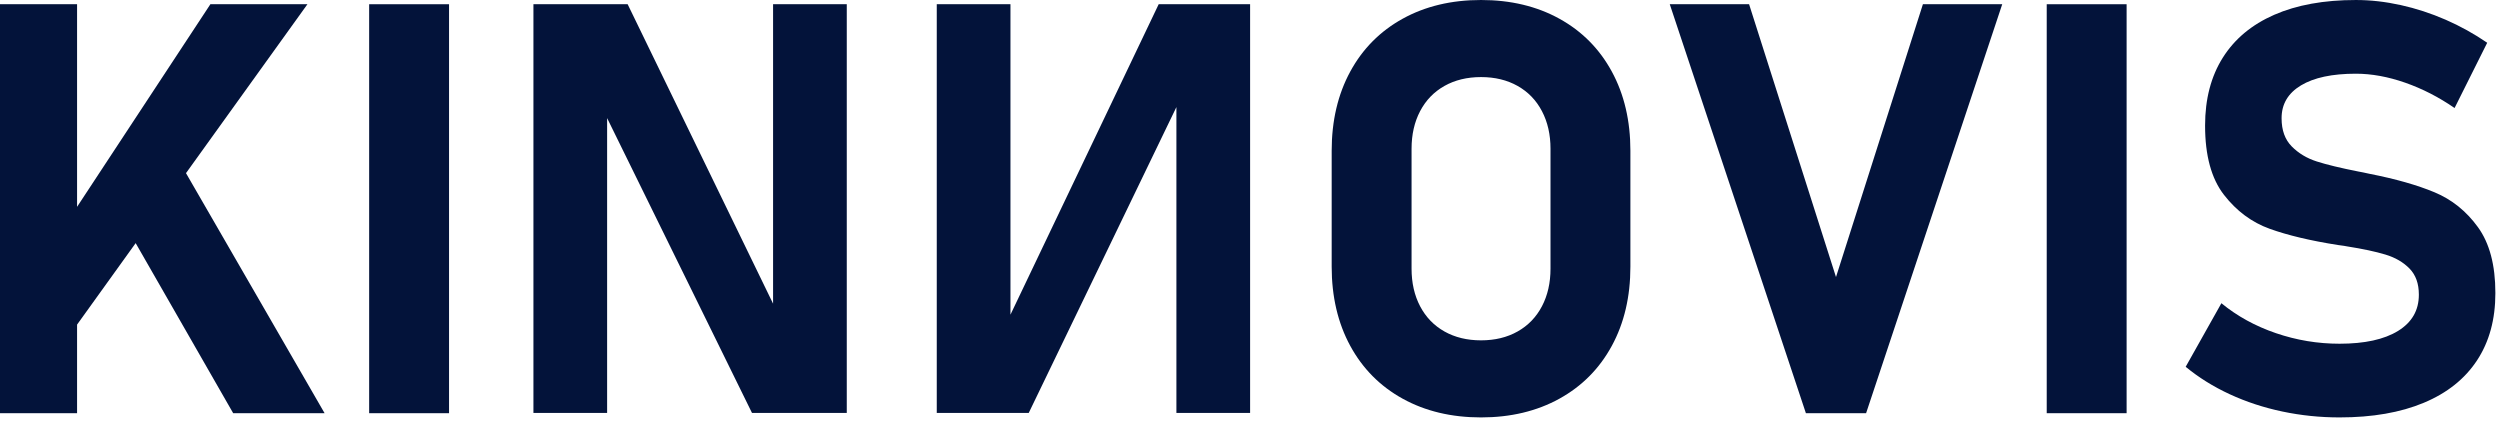 <?xml version="1.0"?>
<svg xmlns="http://www.w3.org/2000/svg" width="261" height="44" viewBox="0 0 261 44" fill="none">
<path d="M32.096 0.441H21.965L8.046 21.594V0.441H0V43.137H8.046V33.89L14.163 25.382L24.344 43.137H33.887L19.417 18.076L32.096 0.441Z" fill="#03133A"/>
<path d="M38.54 43.138H46.88V0.442H38.54V43.138Z" fill="#03133A"/>
<path d="M80.709 31.702L65.526 0.441H55.69V43.108H63.383V12.329L78.507 43.108H88.403V0.441H80.709V31.702Z" fill="#03133A"/>
<path d="M105.492 32.852V0.441H97.798V43.108H107.401L122.817 11.18V43.108H130.511V0.441H120.967L105.492 32.852Z" fill="#03133A"/>
<path d="M161.873 28.044C161.873 29.532 161.574 30.844 160.977 31.979C160.38 33.115 159.533 33.99 158.437 34.607C157.341 35.224 156.068 35.532 154.62 35.532C153.171 35.532 151.899 35.224 150.802 34.607C149.706 33.99 148.859 33.115 148.262 31.979C147.665 30.844 147.367 29.532 147.367 28.044V15.534C147.367 14.047 147.665 12.735 148.262 11.6C148.859 10.464 149.706 9.588 150.802 8.971C151.899 8.355 153.171 8.047 154.62 8.047C156.068 8.047 157.341 8.355 158.437 8.971C159.533 9.588 160.38 10.464 160.977 11.6C161.574 12.735 161.873 14.047 161.873 15.534V28.044ZM162.798 1.953C160.439 0.651 157.713 0 154.62 0C151.526 0 148.801 0.651 146.442 1.953C144.082 3.255 142.257 5.095 140.965 7.474C139.673 9.852 139.027 12.608 139.027 15.74V27.838C139.027 30.971 139.673 33.726 140.965 36.105C142.257 38.483 144.082 40.324 146.442 41.625C148.801 42.927 151.526 43.578 154.62 43.578C157.713 43.578 160.439 42.927 162.798 41.625C165.157 40.324 166.982 38.483 168.275 36.105C169.567 33.726 170.213 30.971 170.213 27.838V15.74C170.213 12.608 169.567 9.852 168.275 7.474C166.982 5.095 165.157 3.255 162.798 1.953Z" fill="#03133A"/>
<path d="M191.678 28.925L182.604 0.441H174.323L188.536 43.138H194.82L209.033 0.441H200.752L191.678 28.925Z" fill="#03133A"/>
<path d="M213.678 43.138H222.018V0.442H213.678V43.138Z" fill="#03133A"/>
<path d="M258.695 23.713C257.481 22.039 255.969 20.825 254.158 20.072C252.347 19.318 250.091 18.677 247.389 18.148C247.272 18.129 247.159 18.104 247.052 18.075C246.944 18.045 246.832 18.021 246.714 18.002C246.636 17.982 246.557 17.967 246.479 17.957C246.401 17.948 246.322 17.933 246.244 17.913C244.365 17.542 242.906 17.189 241.869 16.856C240.831 16.524 239.96 16 239.255 15.285C238.551 14.571 238.198 13.597 238.198 12.363V12.334C238.198 10.866 238.874 9.726 240.224 8.913C241.575 8.101 243.484 7.694 245.95 7.694C247.595 7.694 249.313 8.008 251.104 8.634C252.895 9.261 254.613 10.142 256.258 11.277L259.664 4.464C258.294 3.525 256.845 2.722 255.318 2.056C253.791 1.391 252.23 0.882 250.634 0.529C249.039 0.177 247.478 0.001 245.95 0.001C242.622 0.001 239.784 0.515 237.435 1.542C235.086 2.57 233.294 4.063 232.061 6.021C230.828 7.978 230.211 10.337 230.211 13.098V13.127C230.211 16.24 230.867 18.643 232.178 20.336C233.49 22.029 235.086 23.214 236.965 23.889C238.844 24.565 241.213 25.128 244.071 25.578L244.717 25.666C244.776 25.685 244.83 25.695 244.879 25.695C244.928 25.695 244.981 25.705 245.04 25.724C246.665 25.979 247.996 26.263 249.034 26.576C250.071 26.889 250.913 27.379 251.559 28.044C252.205 28.71 252.528 29.611 252.528 30.746V30.775C252.528 32.4 251.804 33.658 250.355 34.549C248.906 35.44 246.871 35.885 244.247 35.885C241.976 35.885 239.764 35.518 237.611 34.784C235.457 34.049 233.559 33.007 231.914 31.656L228.185 38.293C229.536 39.408 231.067 40.363 232.78 41.156C234.493 41.949 236.324 42.551 238.272 42.962C240.219 43.373 242.211 43.578 244.247 43.578C247.673 43.578 250.605 43.069 253.042 42.051C255.48 41.034 257.334 39.555 258.607 37.617C259.879 35.679 260.516 33.35 260.516 30.628V30.57C260.516 27.673 259.909 25.387 258.695 23.713Z" fill="#03133A"/>
</svg>
